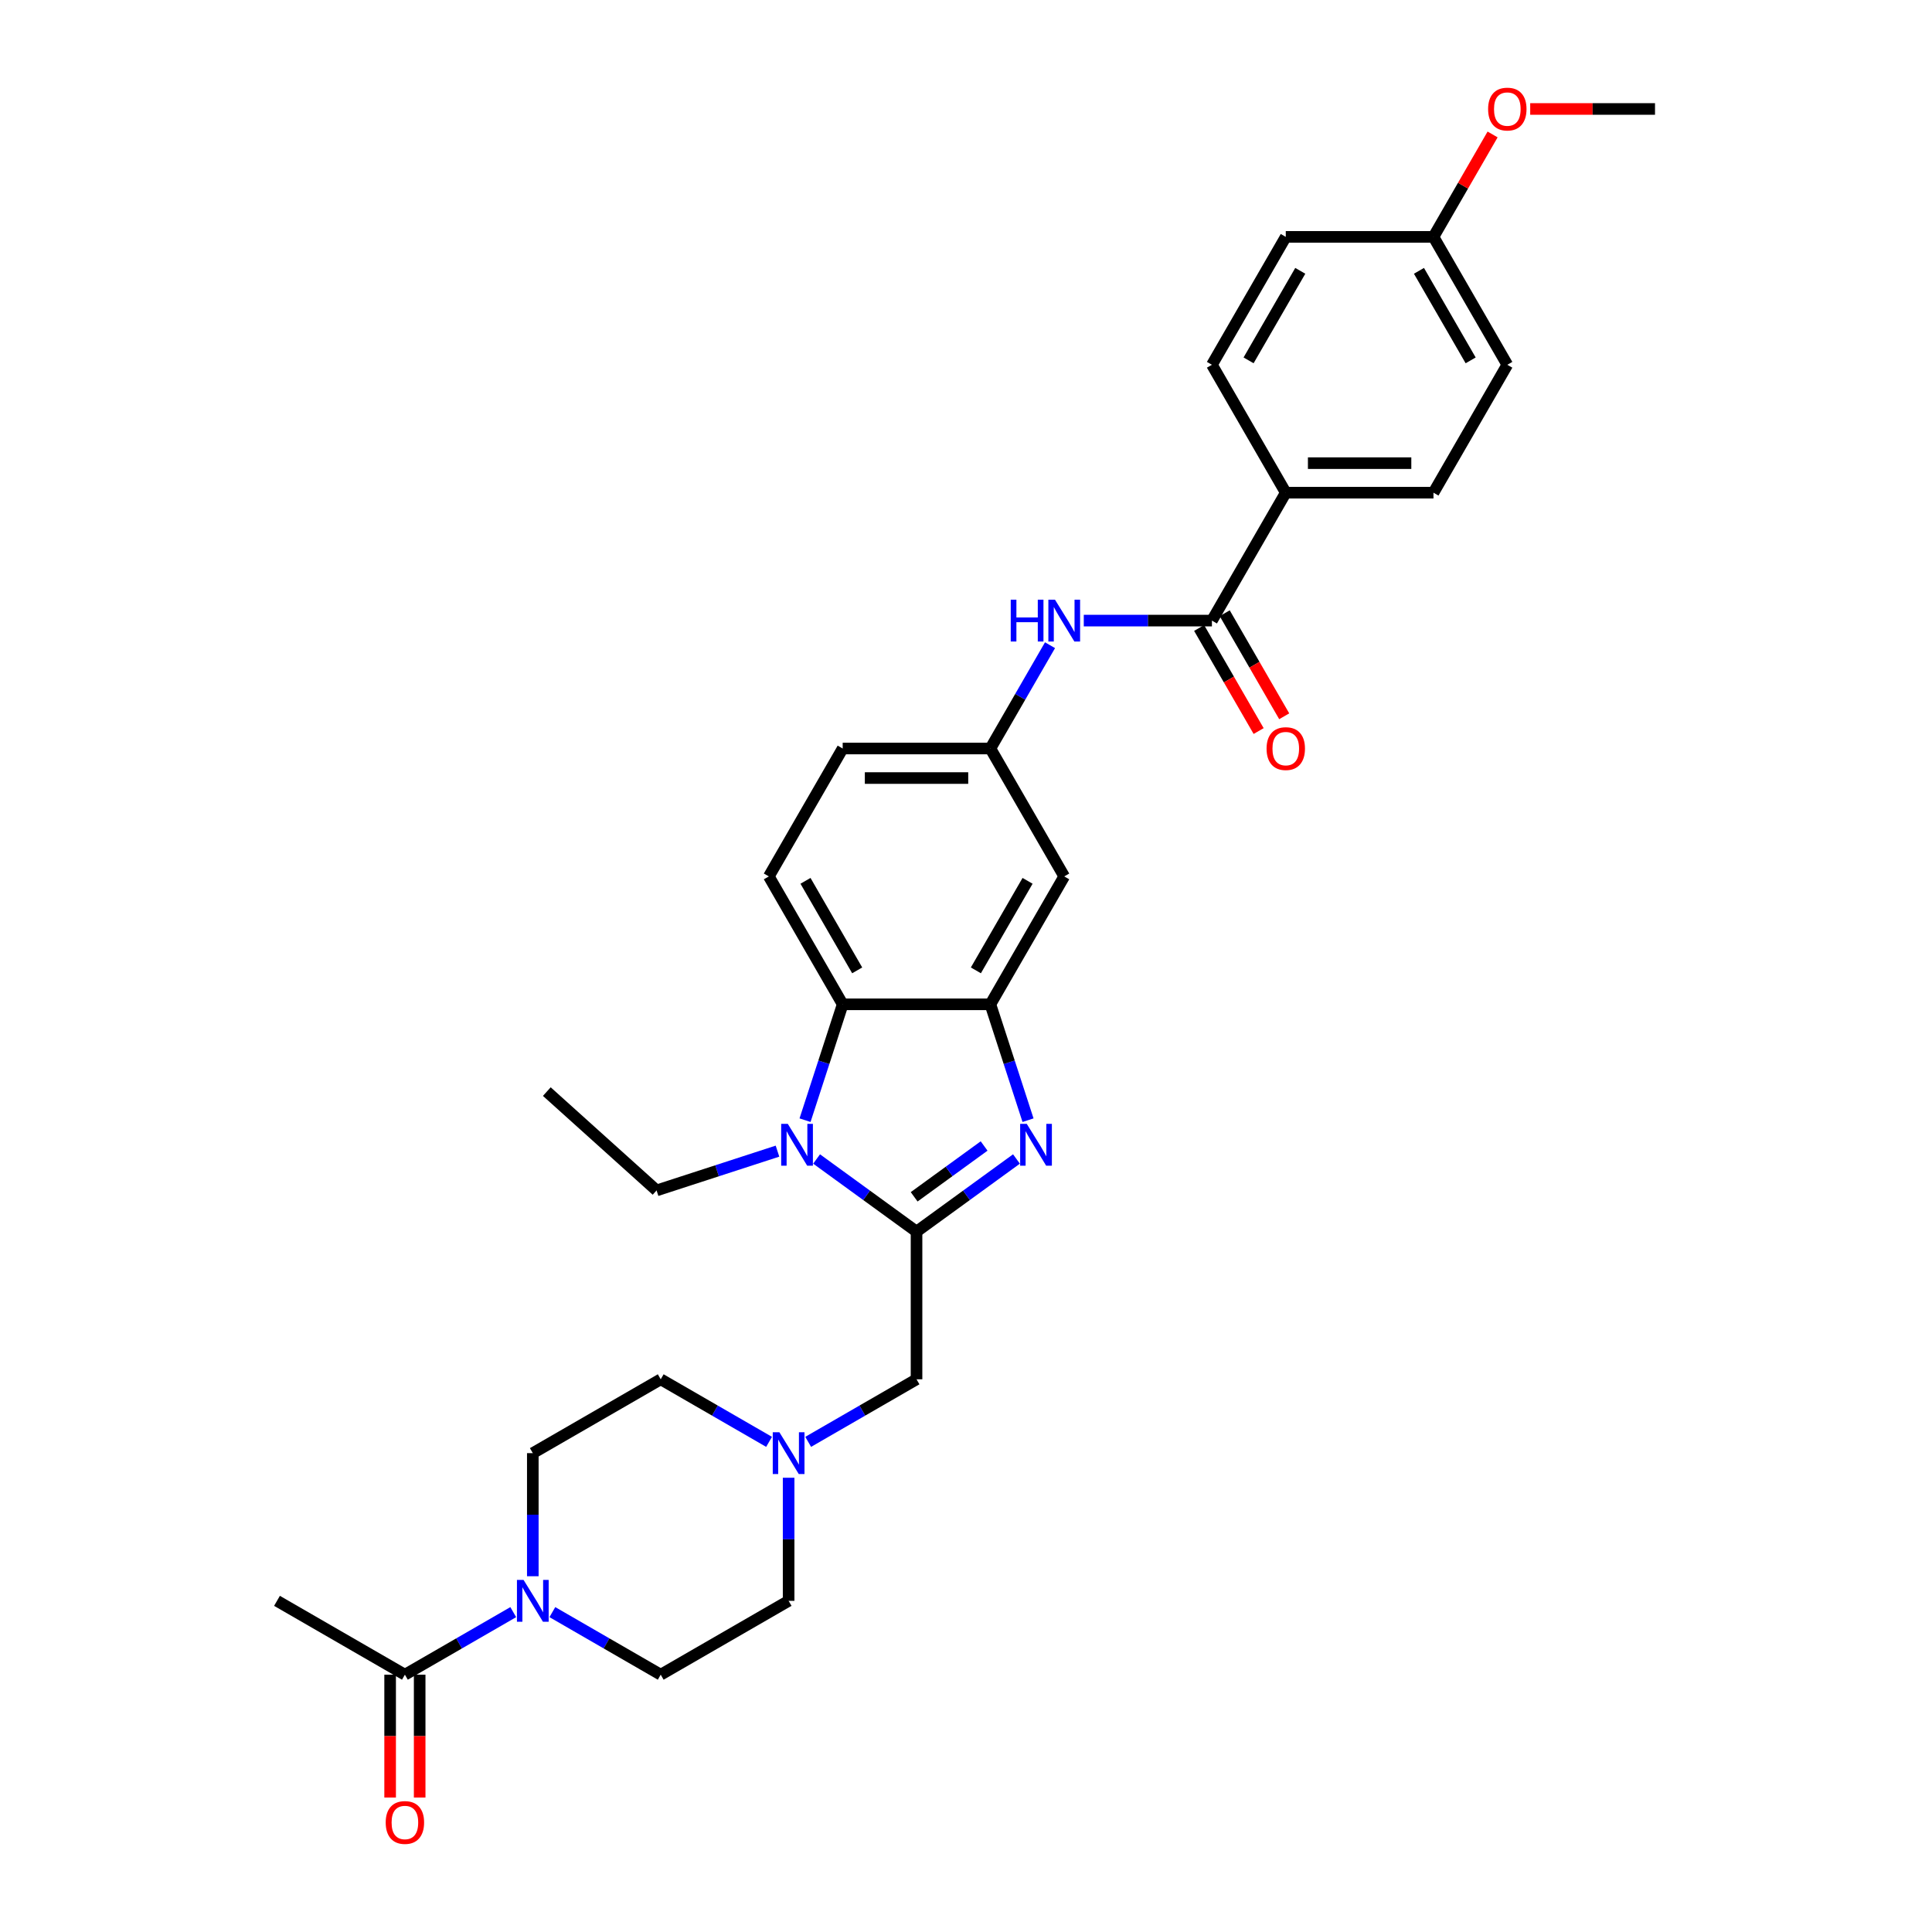 <?xml version='1.0' encoding='iso-8859-1'?>
<svg version='1.1' baseProfile='full'
              xmlns='http://www.w3.org/2000/svg'
                      xmlns:rdkit='http://www.rdkit.org/xml'
                      xmlns:xlink='http://www.w3.org/1999/xlink'
                  xml:space='preserve'
width='1000px' height='1000px' viewBox='0 0 1000 1000'>
<!-- END OF HEADER -->
<rect style='opacity:1.0;fill:#FFFFFF;stroke:none' width='1000' height='1000' x='0' y='0'> </rect>
<path class='bond-0' d='M 474.395,637.475 L 500.258,618.685' style='fill:none;fill-rule:evenodd;stroke:#000000;stroke-width:6px;stroke-linecap:butt;stroke-linejoin:miter;stroke-opacity:1' />
<path class='bond-0' d='M 500.258,618.685 L 526.12,599.894' style='fill:none;fill-rule:evenodd;stroke:#0000FF;stroke-width:6px;stroke-linecap:butt;stroke-linejoin:miter;stroke-opacity:1' />
<path class='bond-0' d='M 473.167,619.469 L 491.271,606.315' style='fill:none;fill-rule:evenodd;stroke:#000000;stroke-width:6px;stroke-linecap:butt;stroke-linejoin:miter;stroke-opacity:1' />
<path class='bond-0' d='M 491.271,606.315 L 509.375,593.162' style='fill:none;fill-rule:evenodd;stroke:#0000FF;stroke-width:6px;stroke-linecap:butt;stroke-linejoin:miter;stroke-opacity:1' />
<path class='bond-1' d='M 474.395,637.475 L 448.533,618.685' style='fill:none;fill-rule:evenodd;stroke:#000000;stroke-width:6px;stroke-linecap:butt;stroke-linejoin:miter;stroke-opacity:1' />
<path class='bond-1' d='M 448.533,618.685 L 422.67,599.894' style='fill:none;fill-rule:evenodd;stroke:#0000FF;stroke-width:6px;stroke-linecap:butt;stroke-linejoin:miter;stroke-opacity:1' />
<path class='bond-9' d='M 474.395,637.475 L 474.395,713.922' style='fill:none;fill-rule:evenodd;stroke:#000000;stroke-width:6px;stroke-linecap:butt;stroke-linejoin:miter;stroke-opacity:1' />
<path class='bond-2' d='M 532.104,579.805 L 522.361,549.82' style='fill:none;fill-rule:evenodd;stroke:#0000FF;stroke-width:6px;stroke-linecap:butt;stroke-linejoin:miter;stroke-opacity:1' />
<path class='bond-2' d='M 522.361,549.82 L 512.619,519.835' style='fill:none;fill-rule:evenodd;stroke:#000000;stroke-width:6px;stroke-linecap:butt;stroke-linejoin:miter;stroke-opacity:1' />
<path class='bond-3' d='M 416.687,579.805 L 426.429,549.82' style='fill:none;fill-rule:evenodd;stroke:#0000FF;stroke-width:6px;stroke-linecap:butt;stroke-linejoin:miter;stroke-opacity:1' />
<path class='bond-3' d='M 426.429,549.82 L 436.172,519.835' style='fill:none;fill-rule:evenodd;stroke:#000000;stroke-width:6px;stroke-linecap:butt;stroke-linejoin:miter;stroke-opacity:1' />
<path class='bond-23' d='M 402.427,595.829 L 371.135,605.997' style='fill:none;fill-rule:evenodd;stroke:#0000FF;stroke-width:6px;stroke-linecap:butt;stroke-linejoin:miter;stroke-opacity:1' />
<path class='bond-23' d='M 371.135,605.997 L 339.843,616.164' style='fill:none;fill-rule:evenodd;stroke:#000000;stroke-width:6px;stroke-linecap:butt;stroke-linejoin:miter;stroke-opacity:1' />
<path class='bond-10' d='M 512.619,519.835 L 550.842,453.631' style='fill:none;fill-rule:evenodd;stroke:#000000;stroke-width:6px;stroke-linecap:butt;stroke-linejoin:miter;stroke-opacity:1' />
<path class='bond-10' d='M 505.111,502.26 L 531.867,455.917' style='fill:none;fill-rule:evenodd;stroke:#000000;stroke-width:6px;stroke-linecap:butt;stroke-linejoin:miter;stroke-opacity:1' />
<path class='bond-31' d='M 512.619,519.835 L 436.172,519.835' style='fill:none;fill-rule:evenodd;stroke:#000000;stroke-width:6px;stroke-linecap:butt;stroke-linejoin:miter;stroke-opacity:1' />
<path class='bond-11' d='M 436.172,519.835 L 397.948,453.631' style='fill:none;fill-rule:evenodd;stroke:#000000;stroke-width:6px;stroke-linecap:butt;stroke-linejoin:miter;stroke-opacity:1' />
<path class='bond-11' d='M 443.679,502.26 L 416.923,455.917' style='fill:none;fill-rule:evenodd;stroke:#000000;stroke-width:6px;stroke-linecap:butt;stroke-linejoin:miter;stroke-opacity:1' />
<path class='bond-4' d='M 275.781,815.856 L 275.781,784' style='fill:none;fill-rule:evenodd;stroke:#0000FF;stroke-width:6px;stroke-linecap:butt;stroke-linejoin:miter;stroke-opacity:1' />
<path class='bond-4' d='M 275.781,784 L 275.781,752.145' style='fill:none;fill-rule:evenodd;stroke:#000000;stroke-width:6px;stroke-linecap:butt;stroke-linejoin:miter;stroke-opacity:1' />
<path class='bond-6' d='M 265.659,834.435 L 237.618,850.625' style='fill:none;fill-rule:evenodd;stroke:#0000FF;stroke-width:6px;stroke-linecap:butt;stroke-linejoin:miter;stroke-opacity:1' />
<path class='bond-6' d='M 237.618,850.625 L 209.576,866.815' style='fill:none;fill-rule:evenodd;stroke:#000000;stroke-width:6px;stroke-linecap:butt;stroke-linejoin:miter;stroke-opacity:1' />
<path class='bond-32' d='M 285.902,834.435 L 313.944,850.625' style='fill:none;fill-rule:evenodd;stroke:#0000FF;stroke-width:6px;stroke-linecap:butt;stroke-linejoin:miter;stroke-opacity:1' />
<path class='bond-32' d='M 313.944,850.625 L 341.986,866.815' style='fill:none;fill-rule:evenodd;stroke:#000000;stroke-width:6px;stroke-linecap:butt;stroke-linejoin:miter;stroke-opacity:1' />
<path class='bond-5' d='M 627.289,321.221 L 594.126,321.221' style='fill:none;fill-rule:evenodd;stroke:#000000;stroke-width:6px;stroke-linecap:butt;stroke-linejoin:miter;stroke-opacity:1' />
<path class='bond-5' d='M 594.126,321.221 L 560.963,321.221' style='fill:none;fill-rule:evenodd;stroke:#0000FF;stroke-width:6px;stroke-linecap:butt;stroke-linejoin:miter;stroke-opacity:1' />
<path class='bond-12' d='M 627.289,321.221 L 665.512,255.016' style='fill:none;fill-rule:evenodd;stroke:#000000;stroke-width:6px;stroke-linecap:butt;stroke-linejoin:miter;stroke-opacity:1' />
<path class='bond-14' d='M 620.668,325.043 L 636.068,351.717' style='fill:none;fill-rule:evenodd;stroke:#000000;stroke-width:6px;stroke-linecap:butt;stroke-linejoin:miter;stroke-opacity:1' />
<path class='bond-14' d='M 636.068,351.717 L 651.468,378.39' style='fill:none;fill-rule:evenodd;stroke:#FF0000;stroke-width:6px;stroke-linecap:butt;stroke-linejoin:miter;stroke-opacity:1' />
<path class='bond-14' d='M 633.909,317.399 L 649.309,344.072' style='fill:none;fill-rule:evenodd;stroke:#000000;stroke-width:6px;stroke-linecap:butt;stroke-linejoin:miter;stroke-opacity:1' />
<path class='bond-14' d='M 649.309,344.072 L 664.709,370.745' style='fill:none;fill-rule:evenodd;stroke:#FF0000;stroke-width:6px;stroke-linecap:butt;stroke-linejoin:miter;stroke-opacity:1' />
<path class='bond-17' d='M 201.931,866.815 L 201.931,898.609' style='fill:none;fill-rule:evenodd;stroke:#000000;stroke-width:6px;stroke-linecap:butt;stroke-linejoin:miter;stroke-opacity:1' />
<path class='bond-17' d='M 201.931,898.609 L 201.931,930.404' style='fill:none;fill-rule:evenodd;stroke:#FF0000;stroke-width:6px;stroke-linecap:butt;stroke-linejoin:miter;stroke-opacity:1' />
<path class='bond-17' d='M 217.221,866.815 L 217.221,898.609' style='fill:none;fill-rule:evenodd;stroke:#000000;stroke-width:6px;stroke-linecap:butt;stroke-linejoin:miter;stroke-opacity:1' />
<path class='bond-17' d='M 217.221,898.609 L 217.221,930.404' style='fill:none;fill-rule:evenodd;stroke:#FF0000;stroke-width:6px;stroke-linecap:butt;stroke-linejoin:miter;stroke-opacity:1' />
<path class='bond-28' d='M 209.576,866.815 L 143.371,828.592' style='fill:none;fill-rule:evenodd;stroke:#000000;stroke-width:6px;stroke-linecap:butt;stroke-linejoin:miter;stroke-opacity:1' />
<path class='bond-7' d='M 543.489,333.957 L 528.054,360.691' style='fill:none;fill-rule:evenodd;stroke:#0000FF;stroke-width:6px;stroke-linecap:butt;stroke-linejoin:miter;stroke-opacity:1' />
<path class='bond-7' d='M 528.054,360.691 L 512.619,387.426' style='fill:none;fill-rule:evenodd;stroke:#000000;stroke-width:6px;stroke-linecap:butt;stroke-linejoin:miter;stroke-opacity:1' />
<path class='bond-8' d='M 418.312,746.301 L 446.354,730.112' style='fill:none;fill-rule:evenodd;stroke:#0000FF;stroke-width:6px;stroke-linecap:butt;stroke-linejoin:miter;stroke-opacity:1' />
<path class='bond-8' d='M 446.354,730.112 L 474.395,713.922' style='fill:none;fill-rule:evenodd;stroke:#000000;stroke-width:6px;stroke-linecap:butt;stroke-linejoin:miter;stroke-opacity:1' />
<path class='bond-20' d='M 408.19,764.881 L 408.19,796.736' style='fill:none;fill-rule:evenodd;stroke:#0000FF;stroke-width:6px;stroke-linecap:butt;stroke-linejoin:miter;stroke-opacity:1' />
<path class='bond-20' d='M 408.19,796.736 L 408.19,828.592' style='fill:none;fill-rule:evenodd;stroke:#000000;stroke-width:6px;stroke-linecap:butt;stroke-linejoin:miter;stroke-opacity:1' />
<path class='bond-21' d='M 398.069,746.301 L 370.027,730.112' style='fill:none;fill-rule:evenodd;stroke:#0000FF;stroke-width:6px;stroke-linecap:butt;stroke-linejoin:miter;stroke-opacity:1' />
<path class='bond-21' d='M 370.027,730.112 L 341.986,713.922' style='fill:none;fill-rule:evenodd;stroke:#000000;stroke-width:6px;stroke-linecap:butt;stroke-linejoin:miter;stroke-opacity:1' />
<path class='bond-13' d='M 550.842,453.631 L 512.619,387.426' style='fill:none;fill-rule:evenodd;stroke:#000000;stroke-width:6px;stroke-linecap:butt;stroke-linejoin:miter;stroke-opacity:1' />
<path class='bond-22' d='M 397.948,453.631 L 436.172,387.426' style='fill:none;fill-rule:evenodd;stroke:#000000;stroke-width:6px;stroke-linecap:butt;stroke-linejoin:miter;stroke-opacity:1' />
<path class='bond-18' d='M 665.512,255.016 L 741.959,255.016' style='fill:none;fill-rule:evenodd;stroke:#000000;stroke-width:6px;stroke-linecap:butt;stroke-linejoin:miter;stroke-opacity:1' />
<path class='bond-18' d='M 676.979,239.727 L 730.492,239.727' style='fill:none;fill-rule:evenodd;stroke:#000000;stroke-width:6px;stroke-linecap:butt;stroke-linejoin:miter;stroke-opacity:1' />
<path class='bond-19' d='M 665.512,255.016 L 627.289,188.811' style='fill:none;fill-rule:evenodd;stroke:#000000;stroke-width:6px;stroke-linecap:butt;stroke-linejoin:miter;stroke-opacity:1' />
<path class='bond-33' d='M 512.619,387.426 L 436.172,387.426' style='fill:none;fill-rule:evenodd;stroke:#000000;stroke-width:6px;stroke-linecap:butt;stroke-linejoin:miter;stroke-opacity:1' />
<path class='bond-33' d='M 501.152,402.715 L 447.639,402.715' style='fill:none;fill-rule:evenodd;stroke:#000000;stroke-width:6px;stroke-linecap:butt;stroke-linejoin:miter;stroke-opacity:1' />
<path class='bond-15' d='M 275.781,752.145 L 341.986,713.922' style='fill:none;fill-rule:evenodd;stroke:#000000;stroke-width:6px;stroke-linecap:butt;stroke-linejoin:miter;stroke-opacity:1' />
<path class='bond-16' d='M 341.986,866.815 L 408.19,828.592' style='fill:none;fill-rule:evenodd;stroke:#000000;stroke-width:6px;stroke-linecap:butt;stroke-linejoin:miter;stroke-opacity:1' />
<path class='bond-26' d='M 741.959,255.016 L 780.182,188.811' style='fill:none;fill-rule:evenodd;stroke:#000000;stroke-width:6px;stroke-linecap:butt;stroke-linejoin:miter;stroke-opacity:1' />
<path class='bond-25' d='M 627.289,188.811 L 665.512,122.607' style='fill:none;fill-rule:evenodd;stroke:#000000;stroke-width:6px;stroke-linecap:butt;stroke-linejoin:miter;stroke-opacity:1' />
<path class='bond-25' d='M 646.263,186.525 L 673.02,140.182' style='fill:none;fill-rule:evenodd;stroke:#000000;stroke-width:6px;stroke-linecap:butt;stroke-linejoin:miter;stroke-opacity:1' />
<path class='bond-30' d='M 339.843,616.164 L 283.032,565.011' style='fill:none;fill-rule:evenodd;stroke:#000000;stroke-width:6px;stroke-linecap:butt;stroke-linejoin:miter;stroke-opacity:1' />
<path class='bond-24' d='M 741.959,122.607 L 665.512,122.607' style='fill:none;fill-rule:evenodd;stroke:#000000;stroke-width:6px;stroke-linecap:butt;stroke-linejoin:miter;stroke-opacity:1' />
<path class='bond-27' d='M 741.959,122.607 L 757.262,96.102' style='fill:none;fill-rule:evenodd;stroke:#000000;stroke-width:6px;stroke-linecap:butt;stroke-linejoin:miter;stroke-opacity:1' />
<path class='bond-27' d='M 757.262,96.102 L 772.564,69.596' style='fill:none;fill-rule:evenodd;stroke:#FF0000;stroke-width:6px;stroke-linecap:butt;stroke-linejoin:miter;stroke-opacity:1' />
<path class='bond-34' d='M 741.959,122.607 L 780.182,188.811' style='fill:none;fill-rule:evenodd;stroke:#000000;stroke-width:6px;stroke-linecap:butt;stroke-linejoin:miter;stroke-opacity:1' />
<path class='bond-34' d='M 734.451,140.182 L 761.208,186.525' style='fill:none;fill-rule:evenodd;stroke:#000000;stroke-width:6px;stroke-linecap:butt;stroke-linejoin:miter;stroke-opacity:1' />
<path class='bond-29' d='M 792.031,56.402 L 824.33,56.402' style='fill:none;fill-rule:evenodd;stroke:#FF0000;stroke-width:6px;stroke-linecap:butt;stroke-linejoin:miter;stroke-opacity:1' />
<path class='bond-29' d='M 824.33,56.402 L 856.629,56.402' style='fill:none;fill-rule:evenodd;stroke:#000000;stroke-width:6px;stroke-linecap:butt;stroke-linejoin:miter;stroke-opacity:1' />
<path  class='atom-1' d='M 531.456 581.716
L 538.551 593.183
Q 539.254 594.314, 540.385 596.363
Q 541.517 598.412, 541.578 598.534
L 541.578 581.716
L 544.452 581.716
L 544.452 603.366
L 541.486 603.366
L 533.872 590.828
Q 532.985 589.36, 532.037 587.679
Q 531.12 585.997, 530.845 585.477
L 530.845 603.366
L 528.032 603.366
L 528.032 581.716
L 531.456 581.716
' fill='#0000FF'/>
<path  class='atom-2' d='M 407.763 581.716
L 414.857 593.183
Q 415.56 594.314, 416.692 596.363
Q 417.823 598.412, 417.884 598.534
L 417.884 581.716
L 420.759 581.716
L 420.759 603.366
L 417.793 603.366
L 410.179 590.828
Q 409.292 589.36, 408.344 587.679
Q 407.427 585.997, 407.151 585.477
L 407.151 603.366
L 404.338 603.366
L 404.338 581.716
L 407.763 581.716
' fill='#0000FF'/>
<path  class='atom-5' d='M 270.995 817.767
L 278.089 829.234
Q 278.793 830.365, 279.924 832.414
Q 281.056 834.463, 281.117 834.585
L 281.117 817.767
L 283.991 817.767
L 283.991 839.417
L 281.025 839.417
L 273.411 826.879
Q 272.524 825.412, 271.576 823.73
Q 270.659 822.048, 270.384 821.528
L 270.384 839.417
L 267.57 839.417
L 267.57 817.767
L 270.995 817.767
' fill='#0000FF'/>
<path  class='atom-8' d='M 523.153 310.396
L 526.088 310.396
L 526.088 319.6
L 537.158 319.6
L 537.158 310.396
L 540.094 310.396
L 540.094 332.046
L 537.158 332.046
L 537.158 322.047
L 526.088 322.047
L 526.088 332.046
L 523.153 332.046
L 523.153 310.396
' fill='#0000FF'/>
<path  class='atom-8' d='M 546.056 310.396
L 553.151 321.863
Q 553.854 322.995, 554.985 325.043
Q 556.117 327.092, 556.178 327.214
L 556.178 310.396
L 559.052 310.396
L 559.052 332.046
L 556.086 332.046
L 548.472 319.509
Q 547.585 318.041, 546.637 316.359
Q 545.72 314.677, 545.445 314.157
L 545.445 332.046
L 542.632 332.046
L 542.632 310.396
L 546.056 310.396
' fill='#0000FF'/>
<path  class='atom-9' d='M 403.405 741.32
L 410.499 752.787
Q 411.202 753.919, 412.334 755.967
Q 413.465 758.016, 413.526 758.138
L 413.526 741.32
L 416.401 741.32
L 416.401 762.97
L 413.435 762.97
L 405.821 750.433
Q 404.934 748.965, 403.986 747.283
Q 403.068 745.601, 402.793 745.081
L 402.793 762.97
L 399.98 762.97
L 399.98 741.32
L 403.405 741.32
' fill='#0000FF'/>
<path  class='atom-15' d='M 655.574 387.487
Q 655.574 382.289, 658.143 379.384
Q 660.711 376.479, 665.512 376.479
Q 670.313 376.479, 672.882 379.384
Q 675.45 382.289, 675.45 387.487
Q 675.45 392.747, 672.851 395.743
Q 670.252 398.709, 665.512 398.709
Q 660.742 398.709, 658.143 395.743
Q 655.574 392.777, 655.574 387.487
M 665.512 396.263
Q 668.815 396.263, 670.588 394.061
Q 672.392 391.829, 672.392 387.487
Q 672.392 383.237, 670.588 381.096
Q 668.815 378.925, 665.512 378.925
Q 662.21 378.925, 660.405 381.065
Q 658.632 383.206, 658.632 387.487
Q 658.632 391.86, 660.405 394.061
Q 662.21 396.263, 665.512 396.263
' fill='#FF0000'/>
<path  class='atom-18' d='M 199.638 943.323
Q 199.638 938.125, 202.206 935.22
Q 204.775 932.315, 209.576 932.315
Q 214.377 932.315, 216.945 935.22
Q 219.514 938.125, 219.514 943.323
Q 219.514 948.583, 216.915 951.579
Q 214.316 954.545, 209.576 954.545
Q 204.806 954.545, 202.206 951.579
Q 199.638 948.613, 199.638 943.323
M 209.576 952.099
Q 212.878 952.099, 214.652 949.897
Q 216.456 947.665, 216.456 943.323
Q 216.456 939.073, 214.652 936.932
Q 212.878 934.761, 209.576 934.761
Q 206.273 934.761, 204.469 936.902
Q 202.696 939.042, 202.696 943.323
Q 202.696 947.696, 204.469 949.897
Q 206.273 952.099, 209.576 952.099
' fill='#FF0000'/>
<path  class='atom-28' d='M 770.244 56.463
Q 770.244 51.264, 772.813 48.359
Q 775.381 45.455, 780.182 45.455
Q 784.983 45.455, 787.552 48.359
Q 790.12 51.264, 790.12 56.463
Q 790.12 61.722, 787.521 64.719
Q 784.922 67.685, 780.182 67.685
Q 775.412 67.685, 772.813 64.719
Q 770.244 61.753, 770.244 56.463
M 780.182 65.239
Q 783.485 65.239, 785.258 63.037
Q 787.062 60.805, 787.062 56.463
Q 787.062 52.212, 785.258 50.072
Q 783.485 47.901, 780.182 47.901
Q 776.88 47.901, 775.076 50.041
Q 773.302 52.182, 773.302 56.463
Q 773.302 60.836, 775.076 63.037
Q 776.88 65.239, 780.182 65.239
' fill='#FF0000'/>
</svg>
